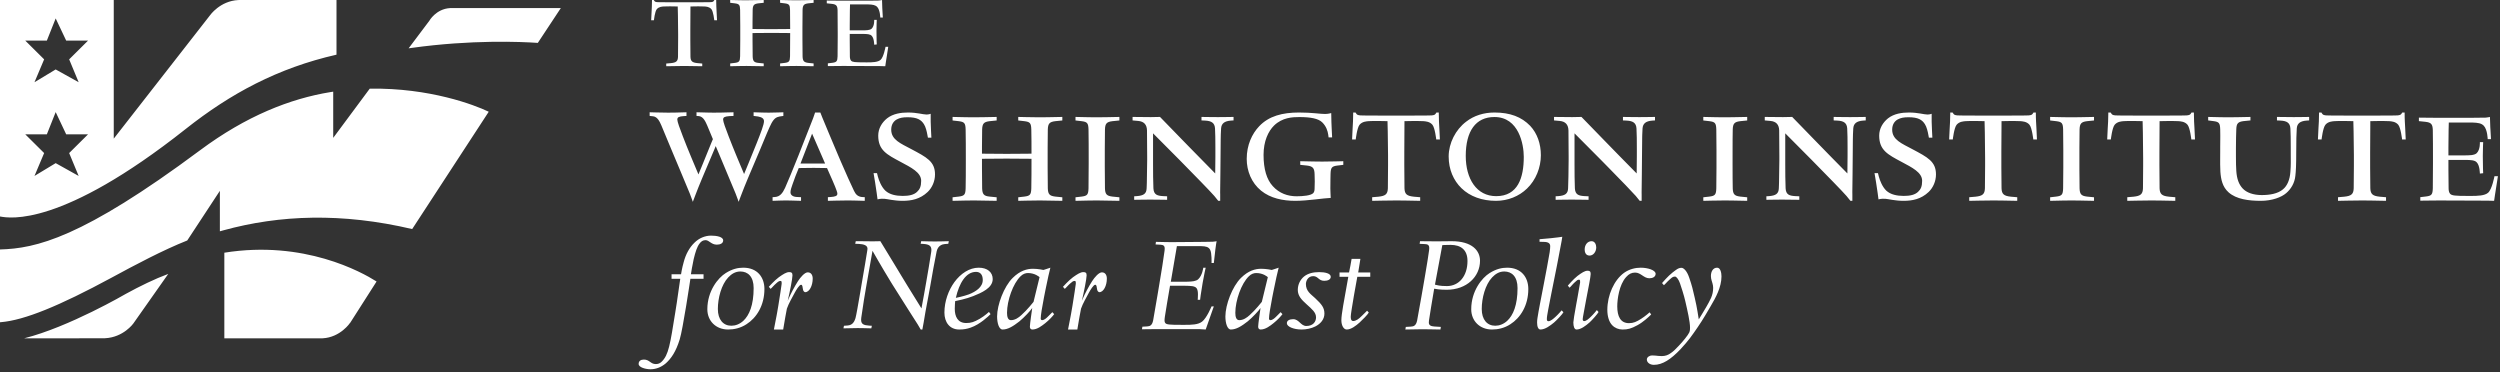 <?xml version="1.0" encoding="UTF-8"?>
<svg width="443px" height="66px" viewBox="0 0 443 66" version="1.1" xmlns="http://www.w3.org/2000/svg" xmlns:xlink="http://www.w3.org/1999/xlink">
    <rect x="0" y="0" width="443" height="66" fill="#333333" stroke="none"/>
    <g id="Additional-Dev-Assets" stroke="none" stroke-width="1" fill="none" fill-rule="evenodd">
        <g id="Header-BG-Tiles" transform="translate(-185, -125)" fill="#FFFFFF">
            <path d="M310.999,166.753 C312.002,166.753 313.148,166.964 313.148,167.6 C313.148,168.118 312.633,168.352 312.026,168.352 C311.022,168.352 310.672,167.555 310.019,167.555 C309.576,167.555 309.249,167.767 308.971,168.144 C308.527,168.703 308.224,169.648 307.92,170.919 C307.688,171.934 307.454,173.413 307.429,173.603 L309.668,173.603 L309.668,174.402 L307.337,174.402 C307.266,174.922 306.006,183.326 305.447,185.135 C304.77,187.326 303.952,188.501 302.996,189.37 C302.087,190.151 301.106,190.433 300.268,190.433 C299.474,190.433 298.166,190.127 298.166,189.489 C298.166,188.972 298.541,188.714 299.099,188.714 C300.104,188.714 300.268,189.513 301.201,189.513 C301.597,189.513 301.947,189.396 302.227,189.112 C303.487,187.913 303.744,186.03 304.654,180.384 C305.05,178.004 305.307,175.885 305.541,174.402 L303.999,174.402 L303.999,173.603 L305.681,173.603 C305.702,173.461 305.843,172.542 306.148,171.46 C306.52,170.025 307.174,168.87 308.037,168.024 C308.853,167.201 309.927,166.753 310.999,166.753 Z M489.273,172.435 C489.883,172.435 490.046,173.374 490.046,173.984 C490.046,175.886 489.015,177.767 488.149,179.22 C487.682,180.021 486.791,181.592 485.833,182.98 C484.733,184.576 484.286,185.257 482.768,186.901 C481.058,188.685 479.607,189.65 478.063,189.65 C477.38,189.65 476.821,189.25 476.821,188.708 C476.821,188.263 477.336,187.982 477.734,187.982 C477.96,187.982 478.152,187.994 478.333,188.012 L478.865,188.068 C479.046,188.085 479.239,188.098 479.466,188.098 C480.146,188.098 480.635,187.888 481.082,187.559 C481.549,187.251 481.995,186.783 482.462,186.292 C483.187,185.54 484.123,184.39 484.335,183.92 C484.474,183.591 484.474,183.33 484.474,183.071 C484.474,181.995 484.03,180.09 483.631,178.353 C483.422,177.391 482.838,175.606 482.696,175.209 C482.462,174.549 482.087,174.007 481.807,174.007 C481.407,174.007 481.22,174.218 480.847,174.549 C480.427,174.903 480.027,175.416 479.842,175.536 L479.513,175.157 C479.513,175.157 480.59,173.893 481.385,173.281 C482.017,172.808 482.369,172.458 482.975,172.458 C483.279,172.458 483.889,172.884 484.335,174.218 C484.827,175.653 484.99,176.356 485.318,177.811 C485.74,179.573 485.95,181.219 486.022,181.592 C486.182,181.312 486.909,180.186 487.33,179.431 C488.01,178.211 488.572,177.368 488.572,176.006 C488.572,175.707 488.516,175.447 488.446,175.198 L488.299,174.707 C488.229,174.46 488.173,174.205 488.173,173.914 C488.173,173.048 488.595,172.435 489.273,172.435 Z M214.814,173.536 L208.623,182.33 C208.623,182.33 206.88,184.766 203.639,184.934 L203.331,184.943 L189.259,184.956 C197.252,182.947 207.307,177.067 207.307,177.067 C209.815,175.693 212.428,174.421 214.814,173.536 Z M251.641,174.829 L251.727,174.884 L247.053,182.204 L247.037,182.204 C247.037,182.204 245.325,184.792 242.15,184.949 L241.848,184.956 L224.752,184.956 L224.752,169.779 C238.88,167.506 249.148,173.249 251.641,174.829 Z M316.707,172.435 C319.23,172.435 320.455,174.158 320.455,176.214 C320.455,179.156 319.041,181.334 317.273,182.455 C316.214,183.149 315.056,183.39 314.02,183.39 C311.851,183.39 310.341,181.86 310.341,179.801 C310.341,176.55 312.251,174.228 313.597,173.389 C314.773,172.651 315.762,172.435 316.707,172.435 Z M466.306,172.974 C466.674,172.974 466.87,173.065 466.87,173.55 C466.87,174.03 466.413,176.278 466.084,178 C465.738,179.947 465.454,181.278 465.454,181.557 C465.454,181.738 465.521,181.899 465.715,181.899 C466.084,181.899 466.565,181.463 466.957,181.073 C467.352,180.708 467.963,179.947 467.963,179.947 L468.264,180.292 C468.112,180.616 467.109,181.738 466.674,182.13 C466.021,182.703 465.15,183.39 464.364,183.39 C463.994,183.39 463.798,182.888 463.798,182.13 C463.798,181.877 463.994,180.637 464.3,178.986 C464.357,178.678 464.418,178.342 464.481,178 L464.556,177.588 C464.782,176.353 464.997,175.159 464.997,175.06 C464.997,174.856 465.042,174.56 464.799,174.56 C464.538,174.56 464.409,174.693 464.06,175.016 C463.668,175.361 463.296,175.864 463.123,175.981 L462.818,175.611 C462.818,175.611 463.798,174.465 464.538,173.889 C465.279,173.34 465.825,172.974 466.306,172.974 Z M426.061,170.87 C425.951,171.474 425.888,172.077 425.672,173.279 L427.811,173.279 L427.811,174.044 L425.518,174.044 C425.476,174.249 425.433,174.484 425.39,174.737 C425.273,175.368 425.133,176.145 424.994,176.939 L424.901,177.469 C424.612,179.145 424.352,180.763 424.352,181.102 C424.352,181.447 424.396,181.864 424.765,181.886 C425.26,181.91 425.82,181.472 426.209,181.078 C426.287,181.003 426.375,180.918 426.467,180.829 L426.743,180.558 C426.863,180.439 426.976,180.327 427.064,180.24 L427.238,180.067 C427.243,180.061 427.246,180.058 427.246,180.058 L427.55,180.382 C427.399,180.705 426.361,181.749 425.93,182.14 C425.28,182.722 424.418,183.39 423.64,183.39 C423.097,183.39 422.691,182.675 422.691,181.749 C422.691,180.639 423.207,178.094 423.703,175.269 C423.792,174.806 423.855,174.411 423.921,174.044 L422.365,174.044 L422.365,173.279 L424.05,173.279 C424.223,172.446 424.375,171.707 424.504,170.87 L426.061,170.87 Z M324.842,173.218 C325.223,173.218 325.427,173.31 325.427,173.784 C325.427,174.391 324.934,176.831 324.614,178.156 L324.57,178.335 L324.702,178.019 C325.128,177.029 325.808,175.745 326.397,174.825 C326.847,174.122 327.591,173.26 328.132,173.26 C328.74,173.26 329.012,173.763 329.012,174.372 C329.012,175.619 328.424,176.775 327.681,176.775 C327.591,176.775 327.343,176.638 327.298,176.344 C327.186,175.756 327.208,175.461 326.937,175.461 C326.643,175.461 326.058,176.435 325.855,176.818 C325.405,177.682 324.749,178.768 324.435,179.697 C324.358,180.073 324.267,180.568 324.177,181.072 L324.11,181.45 C323.934,182.455 323.78,183.39 323.78,183.39 L322.135,183.39 C322.135,183.39 322.374,182.212 322.612,180.923 L322.724,180.309 C322.797,179.899 322.867,179.495 322.925,179.131 C323.173,177.612 323.511,175.415 323.511,175.281 C323.511,175.075 323.556,174.782 323.309,174.782 C323.038,174.782 322.879,174.915 322.52,175.233 C322.113,175.573 321.73,176.072 321.55,176.185 L321.233,175.821 C321.233,175.821 322.247,174.687 323.015,174.122 C323.78,173.58 324.345,173.218 324.842,173.218 Z M411.58,172.435 C411.391,173.114 411.016,174.836 410.67,176.556 L410.556,177.127 C410.518,177.317 410.481,177.505 410.445,177.69 C410.097,179.51 409.867,180.832 409.867,181.474 C409.867,181.613 409.961,181.731 410.144,181.731 C410.424,181.731 410.817,181.423 411.002,181.236 C411.058,181.182 411.117,181.125 411.177,181.066 L411.357,180.888 L411.445,180.8 L411.445,180.8 L411.686,180.558 C411.758,180.486 411.818,180.425 411.86,180.382 L411.926,180.314 L411.926,180.314 L412.252,180.67 C411.95,181.07 411.395,181.686 410.654,182.277 C410.054,182.751 409.243,183.39 408.386,183.39 C408.295,183.39 407.947,183.364 407.947,182.868 C407.947,182.418 408.295,180.102 408.364,179.58 C408.062,180.053 406.953,181.236 406.096,181.945 C405.008,182.798 404.06,183.39 403.112,183.39 C402.465,183.39 402.139,182.23 402.139,181.07 C402.139,179.036 403.345,175.771 404.914,174.234 C406.213,172.959 407.413,172.626 408.503,172.626 C409.404,172.626 410.353,172.838 410.353,172.838 C410.353,172.838 410.701,172.721 410.932,172.65 C411.163,172.577 411.58,172.435 411.58,172.435 Z M418.754,173.218 C419.783,173.218 420.809,173.44 420.809,174.045 C420.809,174.536 420.287,174.761 419.662,174.761 C418.635,174.761 418.587,173.933 417.698,173.933 C416.717,173.933 416.405,174.873 416.405,175.32 C416.405,176.617 417.292,177.128 418.034,177.824 C419.231,178.941 419.687,179.544 419.687,180.574 C419.687,181.58 419.018,182.36 418.105,182.832 C417.364,183.21 416.454,183.39 415.663,183.39 C414.203,183.39 413.03,182.877 413.03,182.273 C413.03,181.781 413.532,181.557 414.155,181.557 C415.186,181.557 415.498,182.763 416.478,182.763 C417.723,182.763 418.202,181.96 418.202,181.243 C418.202,180.349 417.481,179.791 416.502,178.896 C415.663,178.136 414.969,177.445 414.969,176.37 C414.969,175.386 415.425,174.536 416.071,174 C416.79,173.42 417.748,173.218 418.754,173.218 Z M337.31,167.74 C337.984,167.74 339.12,167.765 339.677,167.765 C339.978,167.765 340.998,167.74 340.998,167.74 C340.998,167.74 342.063,169.48 343.195,171.345 L343.719,172.208 C344.067,172.781 344.406,173.343 344.709,173.846 C344.968,174.275 345.257,174.75 345.555,175.237 L345.812,175.658 C347.019,177.625 348.282,179.648 348.282,179.648 C348.77,177.079 348.699,177.378 349.141,174.899 C349.488,172.88 349.72,171.595 350.019,169.599 C350.019,169.531 350.043,169.392 350.043,169.3 C350.043,168.519 349.579,168.289 348.608,168.222 C348.608,168.222 348.526,168.216 348.427,168.211 L348.274,168.203 C348.224,168.201 348.177,168.199 348.142,168.199 L348.235,167.74 C348.235,167.74 348.816,167.757 349.462,167.77 L349.787,167.776 C350.059,167.781 350.328,167.785 350.555,167.786 L350.693,167.786 C350.919,167.786 351.194,167.783 351.478,167.778 L351.819,167.772 C352.499,167.759 353.128,167.74 353.128,167.74 L353.037,168.199 L352.41,168.245 C351.968,168.289 351.203,168.499 350.973,169.553 C350.485,171.916 350.275,173.223 349.858,175.588 C349.781,176.015 349.701,176.455 349.618,176.897 L349.495,177.56 C349.144,179.435 348.796,181.245 348.675,182.127 C348.514,182.952 348.56,182.727 348.442,183.39 L348.142,183.39 C348.142,183.39 348.141,183.384 348.131,183.363 L348.108,183.318 C348.057,183.218 347.929,182.988 347.61,182.472 C347.051,181.578 345.058,178.502 343.157,175.451 L342.868,174.983 C341.147,172.177 339.606,169.439 339.606,169.439 C339.606,169.439 338.633,174.899 338.448,176.024 C338.285,176.919 337.937,179.029 337.613,181.326 C337.613,181.347 337.59,181.6 337.59,181.668 C337.59,182.447 338.054,182.632 339.027,182.7 C339.027,182.7 339.353,182.727 339.49,182.727 L339.4,183.183 C339.4,183.183 338.806,183.166 338.151,183.153 L337.82,183.147 C337.545,183.142 337.274,183.138 337.046,183.137 L336.915,183.137 C336.059,183.137 334.458,183.183 334.458,183.183 L334.55,182.727 L335.179,182.678 C335.781,182.632 336.291,182.379 336.593,181.372 C336.722,180.931 337.083,178.879 337.425,176.869 L337.513,176.347 C337.571,176.001 337.629,175.66 337.683,175.334 C338.099,172.88 338.539,170.425 338.704,169.254 C338.865,168.428 337.96,168.268 337.218,168.222 L336.546,168.199 L336.64,167.74 L337.31,167.74 Z M461.837,166.958 C461.837,166.958 461.746,167.499 461.723,167.684 C461.64,168.144 461.328,169.796 460.989,171.542 L460.818,172.417 C460.646,173.291 460.477,174.143 460.334,174.835 C460.214,175.425 460.061,176.187 459.905,176.974 L459.749,177.764 C459.456,179.251 459.189,180.65 459.149,180.968 C459.104,181.262 459.104,181.424 459.104,181.581 C459.104,181.761 459.171,181.919 459.376,181.919 C459.762,181.919 460.266,181.489 460.675,181.104 C461.086,180.746 461.723,179.995 461.723,179.995 L462.04,180.335 C461.884,180.654 460.835,181.761 460.378,182.147 C459.697,182.712 458.786,183.39 457.966,183.39 C457.577,183.39 457.373,182.895 457.373,182.147 C457.373,181.897 457.395,181.624 457.44,181.354 C457.647,179.973 458.079,177.869 458.557,175.355 C458.92,173.409 459.401,171.01 459.605,169.675 C459.673,169.22 459.697,168.789 459.697,168.632 C459.697,168.204 459.468,167.864 458.557,167.864 L457.807,167.842 L457.807,167.389 C457.807,167.389 458.915,167.289 459.691,167.219 L459.833,167.206 C460.609,167.139 461.837,166.958 461.837,166.958 Z M358.429,172.435 C359.978,172.435 360.908,173.251 360.908,174.451 C360.908,176.054 358.882,176.896 357.451,177.469 C356.211,177.975 354.472,178.309 354.255,178.357 C354.234,178.645 354.186,179.195 354.186,179.726 C354.186,181.088 354.709,182.24 356.211,182.24 C357.071,182.24 357.595,182.07 358.596,181.498 C359.503,180.972 360.24,180.274 360.24,180.274 L360.527,180.659 L360.472,180.716 C360.168,181.022 358.66,182.481 356.998,183.056 C356.379,183.271 355.808,183.39 354.972,183.39 C353.255,183.39 352.35,182.07 352.35,180.396 C352.35,178.357 353.089,176.416 354.114,174.999 C355.233,173.466 356.782,172.435 358.429,172.435 Z M452.069,172.435 C454.593,172.435 455.817,174.158 455.817,176.214 C455.817,179.156 454.403,181.334 452.636,182.455 C451.574,183.149 450.419,183.39 449.38,183.39 C447.211,183.39 445.703,181.86 445.703,179.801 C445.703,176.55 447.613,174.228 448.957,173.389 C450.135,172.651 451.124,172.435 452.069,172.435 Z M376.961,173.218 C377.348,173.218 377.55,173.31 377.55,173.784 C377.55,174.391 377.055,176.831 376.737,178.156 L376.692,178.335 L376.825,178.019 C377.25,177.029 377.93,175.745 378.521,174.825 C378.972,174.122 379.715,173.26 380.255,173.26 C380.863,173.26 381.134,173.763 381.134,174.372 C381.134,175.619 380.548,176.775 379.805,176.775 C379.715,176.775 379.465,176.638 379.421,176.344 C379.311,175.756 379.331,175.461 379.062,175.461 C378.768,175.461 378.183,176.435 377.979,176.818 C377.527,177.682 376.872,178.768 376.558,179.697 C376.481,180.073 376.39,180.568 376.3,181.072 L376.233,181.45 C376.057,182.455 375.904,183.39 375.904,183.39 L374.256,183.39 C374.256,183.39 374.495,182.212 374.734,180.923 L374.809,180.514 C374.896,180.035 374.98,179.556 375.048,179.131 C375.294,177.612 375.633,175.415 375.633,175.281 C375.633,175.075 375.679,174.782 375.43,174.782 C375.159,174.782 375.002,174.915 374.641,175.233 C374.235,175.573 373.851,176.072 373.672,176.185 L373.355,175.821 C373.355,175.821 374.37,174.687 375.137,174.122 C375.904,173.58 376.469,173.218 376.961,173.218 Z M371.127,172.435 C370.959,173.038 370.646,174.466 370.335,175.984 L370.219,176.556 C370.142,176.938 370.066,177.319 369.995,177.69 C369.647,179.51 369.415,180.832 369.415,181.474 C369.415,181.613 369.508,181.731 369.693,181.731 C369.971,181.731 370.368,181.423 370.552,181.236 C370.635,181.155 370.726,181.066 370.816,180.977 L371.16,180.633 C371.342,180.45 371.475,180.314 371.475,180.314 L371.799,180.67 C371.499,181.07 370.943,181.686 370.204,182.277 C369.6,182.751 368.792,183.39 367.935,183.39 C367.841,183.39 367.496,183.364 367.496,182.868 C367.496,182.418 367.841,180.102 367.91,179.58 C367.611,180.053 366.498,181.236 365.644,181.945 C364.558,182.798 363.605,183.39 362.658,183.39 C362.011,183.39 361.686,182.23 361.686,181.07 C361.686,179.036 362.891,175.771 364.462,174.234 C365.761,172.959 366.964,172.626 368.053,172.626 C368.953,172.626 369.902,172.838 369.902,172.838 C369.902,172.838 370.247,172.721 370.48,172.65 C370.713,172.577 371.127,172.435 371.127,172.435 Z M475.74,172.435 C476.988,172.435 478.377,172.868 478.377,173.516 C478.377,174.048 477.867,174.31 477.267,174.31 C476.273,174.31 475.764,173.301 474.746,173.301 C474.121,173.301 473.636,173.542 473.151,174.094 C471.903,175.462 471.578,178.056 471.578,179.283 C471.578,181.035 472.133,182.264 473.658,182.264 C474.445,182.264 474.975,182.022 475.81,181.494 C476.549,181.035 477.313,180.342 477.313,180.342 L477.589,180.722 L477.577,180.734 C477.574,180.738 477.569,180.743 477.563,180.748 L477.488,180.824 C477.177,181.132 476.193,182.065 475.161,182.623 C474.027,183.246 473.428,183.39 472.524,183.39 C471.806,183.39 471.161,183.127 470.676,182.623 C470.12,182.046 469.82,181.061 469.82,179.909 C469.82,177.289 471.023,174.623 472.782,173.346 C473.728,172.674 474.816,172.435 475.74,172.435 Z M439.405,167.765 L439.655,167.766 C440.034,167.766 441.424,167.74 442.229,167.74 C445.865,167.74 447.259,169.415 447.259,171.204 C447.259,174.018 444.896,176.345 441.355,176.345 C440.007,176.345 439.441,176.204 439.136,176.157 C438.733,178.506 438.378,180.67 438.213,181.807 C438.19,181.947 438.19,182.016 438.19,182.157 C438.19,182.668 438.591,182.809 439.136,182.853 L440.316,182.928 L440.245,183.39 C440.245,183.39 439.416,183.374 438.553,183.36 L438.183,183.355 C437.755,183.348 437.346,183.344 437.056,183.342 L436.939,183.342 C436.09,183.342 434.034,183.39 434.034,183.39 L434.106,182.928 L435.003,182.877 C435.522,182.853 435.924,182.691 436.112,181.807 C436.268,180.98 436.572,179.278 436.882,177.517 L436.997,176.855 C437.075,176.415 437.151,175.977 437.224,175.554 C437.297,175.135 437.372,174.7 437.447,174.262 L437.559,173.604 C437.857,171.851 438.135,170.15 438.239,169.321 C438.239,169.159 438.263,169.065 438.263,168.95 C438.263,168.368 437.93,168.275 437.506,168.252 L436.561,168.206 L436.631,167.74 L436.678,167.741 C436.969,167.744 438.534,167.762 439.405,167.765 Z M400.583,167.74 C400.583,167.74 400.425,168.591 400.36,169.215 L400.335,169.457 L400.335,169.457 L400.28,169.949 C400.217,170.521 400.154,171.063 400.118,171.363 L400.1,171.516 C400.093,171.575 400.089,171.608 400.089,171.608 L399.684,171.608 C399.684,171.608 399.752,169.836 399.436,169.261 C399.166,168.755 398.696,168.64 397.862,168.618 L393.544,168.618 C393.544,168.618 392.89,172.414 392.467,174.924 L395.116,174.924 L395.513,174.913 C396.238,174.889 396.941,174.835 397.322,174.485 C398.066,173.795 398.222,172.437 398.222,172.437 L398.649,172.437 C398.649,172.437 398.356,173.66 398.111,175.11 C397.774,177.017 397.658,178.123 397.658,178.123 L397.232,178.123 C397.232,178.123 397.276,177.684 397.276,177.18 C397.276,176.788 397.232,176.349 397.053,176.096 C396.759,175.657 395.973,175.657 394.984,175.636 L392.328,175.636 C391.947,177.801 391.611,179.873 391.409,181.162 C391.341,181.689 391.317,182.035 391.473,182.218 C391.676,182.526 392.257,182.558 394.272,182.561 L395.029,182.561 C396.153,182.561 397.322,182.54 398.017,181.987 C398.829,181.366 399.684,179.295 399.684,179.295 L400.089,179.295 C400.089,179.295 399.527,180.908 399.166,181.918 C398.966,182.472 398.649,183.39 398.649,183.39 C398.604,183.39 397.526,183.322 397.526,183.322 L389.843,183.322 C389.618,183.323 389.35,183.325 389.074,183.328 L388.743,183.331 C388.137,183.337 387.565,183.344 387.403,183.346 L387.358,183.347 L387.358,183.347 L387.429,182.889 L388.281,182.84 C388.777,182.815 389.159,182.655 389.336,181.78 C389.484,180.961 389.774,179.277 390.068,177.534 L390.234,176.553 C390.288,176.227 390.342,175.905 390.394,175.591 C390.779,173.311 391.226,170.55 391.361,169.422 C391.386,169.307 391.386,169.169 391.386,169.055 C391.386,168.48 391.072,168.409 390.664,168.365 L389.766,168.318 L389.833,167.858 C389.833,167.858 390.508,167.874 391.232,167.888 L391.567,167.894 C391.902,167.899 392.226,167.904 392.479,167.905 L392.599,167.905 L392.705,167.905 L392.705,167.905 L392.969,167.904 C393.81,167.901 395.408,167.888 397.05,167.872 L397.92,167.864 C398.112,167.862 398.303,167.86 398.492,167.858 C399.032,167.858 399.752,167.834 399.886,167.834 C400.112,167.834 400.583,167.74 400.583,167.74 Z M316.187,173.107 C315.292,173.107 314.609,173.559 314.043,174.158 C312.818,175.448 312.205,177.84 312.205,179.754 C312.205,181.646 313.171,182.719 314.586,182.719 C315.317,182.719 316.047,182.455 316.707,181.86 C317.769,180.877 318.545,179.059 318.545,176.046 C318.545,174.013 317.53,173.107 316.187,173.107 Z M451.55,173.107 C450.654,173.107 449.97,173.559 449.403,174.158 C448.179,175.448 447.565,177.84 447.565,179.754 C447.565,181.646 448.532,182.719 449.947,182.719 C450.679,182.719 451.408,182.455 452.069,181.86 C453.131,180.877 453.908,179.059 453.908,176.046 C453.908,174.013 452.893,173.107 451.55,173.107 Z M271.49,144.749 L271.603,144.803 L258.039,165.589 C245.576,162.662 234.572,163.071 224.584,165.814 L223.961,165.988 L223.961,158.814 L218.179,167.613 C213.839,169.334 208.925,171.954 204.782,174.197 C195.423,179.262 189.32,181.723 185.229,182.083 L185,182.101 L185,169.206 C191.341,169.029 199.481,167.237 220.465,151.617 C228.632,145.542 236.412,142.484 243.549,141.32 L244.046,141.242 L244.046,149.432 L250.518,140.709 C261.152,140.545 269.111,143.609 271.49,144.749 Z M407.601,173.382 C407.208,173.382 406.721,173.525 406.305,173.95 C404.962,175.227 403.9,178.258 403.9,180.432 C403.9,181.14 404.06,181.731 404.593,181.731 C405.31,181.731 405.934,181.308 406.445,180.832 C407.462,179.935 408.595,178.491 408.595,178.491 C408.595,178.491 408.601,178.469 408.611,178.427 L408.638,178.318 L408.638,178.318 L408.687,178.118 C408.906,177.225 409.457,174.979 409.66,174.116 C409.591,174.043 408.827,173.382 407.601,173.382 Z M367.149,173.382 C366.753,173.382 366.269,173.525 365.851,173.95 C364.51,175.227 363.444,178.258 363.444,180.432 C363.444,181.14 363.605,181.731 364.138,181.731 C364.856,181.731 365.482,181.308 365.99,180.832 C367.007,179.935 368.144,178.491 368.144,178.491 C368.144,178.491 368.953,175.205 369.209,174.116 C369.137,174.043 368.375,173.382 367.149,173.382 Z M357.953,173.177 C356.165,173.177 354.972,175.166 354.375,177.781 C354.591,177.733 355.711,177.517 356.69,177.159 C357.905,176.677 359.146,175.887 359.146,174.618 C359.146,173.611 358.644,173.177 357.953,173.177 Z M442.041,168.393 C441.046,168.393 440.577,168.437 440.577,168.437 C440.363,169.577 439.701,173.113 439.275,175.436 C439.679,175.529 440.056,175.692 441.403,175.692 C443.503,175.692 445.039,173.948 445.039,171.25 C445.039,169.252 443.856,168.393 442.041,168.393 Z M467.023,167.74 C467.634,167.74 467.852,168.362 467.852,168.844 C467.852,169.623 467.328,170.289 466.674,170.289 C465.911,170.289 465.803,169.556 465.803,169.211 C465.803,168.362 466.326,167.74 467.023,167.74 Z M205.158,125 L205.158,149.566 L222.191,127.74 C222.191,127.74 223.969,125.159 227.243,125.007 L227.545,125 L244.628,125 L244.628,134.688 C234.205,137.061 225.836,141.579 217.885,147.872 C195.879,165.285 186.692,163.669 185.048,163.367 L185,163.358 L185,125 L205.158,125 Z M303.306,144.961 L303.459,144.961 C303.732,144.961 304.03,144.958 304.33,144.954 L304.69,144.948 C305.704,144.928 306.644,144.895 306.644,144.895 L306.644,145.544 L306.143,145.575 C305.363,145.64 305.019,145.736 305.019,146.191 C305.019,146.565 305.481,147.823 305.992,149.14 L306.174,149.606 C306.357,150.071 306.539,150.532 306.703,150.952 C306.897,151.434 307.145,152.037 307.401,152.654 L307.659,153.273 C308.203,154.578 308.717,155.79 308.762,155.898 L308.765,155.904 L308.777,155.877 C308.898,155.586 309.929,153.107 311.013,150.401 C311.107,150.141 311.231,149.883 311.325,149.655 C311.013,148.909 310.732,148.199 310.327,147.258 C310.046,146.644 309.671,145.673 308.86,145.575 L308.421,145.544 L308.421,144.895 C308.421,144.895 309.405,144.928 310.4,144.947 L310.75,144.954 C310.924,144.956 311.095,144.959 311.257,144.96 L311.574,144.961 C311.837,144.961 312.13,144.959 312.432,144.954 L312.797,144.949 C313.894,144.929 314.978,144.895 314.978,144.895 L314.978,145.544 L314.26,145.575 C313.48,145.64 313.134,145.736 313.134,146.191 C313.134,146.565 313.597,147.823 314.109,149.14 L314.291,149.606 C314.474,150.071 314.657,150.532 314.822,150.952 C314.999,151.394 315.22,151.934 315.45,152.491 L315.711,153.121 C316.292,154.519 316.851,155.839 316.851,155.839 L316.862,155.811 C316.983,155.521 318.013,153.042 319.099,150.335 C319.817,148.522 320.379,147.064 320.379,146.483 C320.379,146.028 320.037,145.769 319.318,145.64 L318.538,145.544 L318.538,144.895 C318.538,144.895 319.232,144.92 319.982,144.94 L320.33,144.948 C320.619,144.954 320.903,144.959 321.144,144.961 L321.283,144.961 C322.19,144.961 323.813,144.895 323.813,144.895 L323.813,145.544 L323.156,145.64 C322.626,145.769 322.251,145.866 321.722,146.806 C321.379,147.421 320.567,149.364 319.693,151.5 C319.292,152.483 318.54,154.204 317.798,155.962 L317.481,156.715 C317.063,157.718 316.664,158.7 316.353,159.532 C316.192,159.956 316.079,160.252 316.005,160.448 L315.95,160.591 C315.904,160.711 315.884,160.763 315.884,160.763 C315.884,160.763 315.696,160.179 315.353,159.305 C315.04,158.526 313.134,153.995 312.388,152.214 C312.169,151.728 311.981,151.273 311.825,150.886 C311.731,151.08 311.67,151.308 311.574,151.5 C311.174,152.483 310.423,154.204 309.681,155.962 L309.365,156.715 C308.947,157.718 308.548,158.7 308.236,159.532 C308.076,159.956 307.963,160.252 307.889,160.448 L307.834,160.591 C307.788,160.711 307.768,160.763 307.768,160.763 C307.768,160.763 307.579,160.179 307.236,159.305 C307.056,158.853 306.338,157.135 305.62,155.426 L305.382,154.858 C304.948,153.824 304.536,152.846 304.271,152.214 C303.397,150.173 303.022,149.17 302.209,147.258 C301.928,146.644 301.554,145.706 300.743,145.608 L300.118,145.544 L300.118,144.895 C300.118,144.895 302.096,144.956 303.306,144.961 Z M488.967,145.766 L489.35,145.772 C489.732,145.778 490.103,145.782 490.418,145.784 L490.57,145.784 C490.936,145.784 491.422,145.779 491.929,145.771 L492.313,145.765 C493.338,145.749 494.351,145.726 494.563,145.721 L494.604,145.72 L494.604,145.72 L494.604,146.347 L493.357,146.473 C492.332,146.598 492.074,146.911 492.042,147.943 C492.018,148.784 492.013,150.291 492.012,151.797 L492.011,154.159 C492.012,155.775 492.017,157.462 492.042,158.365 C492.074,159.398 492.332,159.71 493.357,159.834 L494.604,159.959 L494.604,160.587 C494.604,160.587 493.466,160.56 492.313,160.541 L491.929,160.535 C491.523,160.529 491.131,160.524 490.803,160.523 L490.57,160.522 C489.291,160.522 486.825,160.587 486.825,160.587 L486.825,159.959 L487.912,159.834 C488.907,159.71 489.097,159.491 489.129,158.365 C489.152,157.224 489.158,156.004 489.16,154.716 L489.16,151.565 C489.158,150.286 489.152,149.082 489.129,147.943 C489.097,146.815 488.907,146.598 487.912,146.473 L486.825,146.347 L486.825,145.72 C486.825,145.72 487.879,145.747 488.967,145.766 Z M559.01,144.938 C559.268,145.418 559.43,145.385 559.85,145.449 C559.948,145.468 561.437,145.476 563.098,145.479 L563.601,145.48 L563.727,145.48 L563.727,145.48 L568.572,145.48 C568.655,145.48 568.738,145.48 568.821,145.48 L569.315,145.479 C570.948,145.476 572.401,145.468 572.5,145.449 C572.918,145.385 573.081,145.418 573.339,144.938 L573.761,144.938 L573.761,145.152 C573.763,145.513 573.769,146.228 573.792,146.532 C573.811,146.838 573.833,147.237 573.854,147.649 L573.872,148.002 C573.916,148.884 573.954,149.718 573.954,149.718 L573.306,149.718 C573.306,149.718 573.081,147.647 572.627,147.105 C572.143,146.532 571.398,146.501 571.009,146.468 C570.647,146.443 570.221,146.438 569.803,146.437 L569.492,146.437 C568.553,146.437 567.677,146.468 567.677,146.468 L567.677,146.525 C567.673,146.903 567.652,149.112 567.648,152.07 L567.647,154.248 C567.649,155.781 567.654,157.304 567.677,158.355 C567.712,159.407 568.099,159.725 569.361,159.855 L570.462,159.948 L570.462,160.587 C570.462,160.587 569.376,160.563 568.234,160.544 L567.83,160.537 C567.225,160.528 566.639,160.521 566.223,160.521 C564.927,160.521 561.952,160.587 561.952,160.587 L561.952,159.948 L563.053,159.855 C564.315,159.725 564.702,159.407 564.734,158.355 C564.757,157.16 564.763,155.822 564.765,154.421 L564.765,153.002 C564.765,149.751 564.671,146.468 564.671,146.468 C564.671,146.468 563.904,146.441 563.034,146.437 L562.859,146.437 C562.343,146.437 561.793,146.437 561.336,146.468 C560.95,146.501 560.205,146.532 559.722,147.105 C559.268,147.647 559.042,149.718 559.042,149.718 L558.395,149.718 C558.395,149.718 558.433,148.884 558.477,148.002 L558.495,147.649 C558.516,147.237 558.538,146.838 558.557,146.532 C558.581,146.228 558.588,145.513 558.59,145.152 L558.59,144.938 L559.01,144.938 Z M500.849,145.751 L500.967,145.752 C501.722,145.752 502.575,145.72 502.575,145.72 L502.621,145.768 C502.885,146.04 504.236,147.43 505.663,148.896 L506.017,149.261 C506.609,149.869 507.2,150.475 507.717,151.006 C508.159,151.462 508.67,151.985 509.188,152.514 L509.533,152.867 C510.799,154.158 512.024,155.397 512.299,155.676 L512.35,155.728 C512.355,155.732 512.357,155.734 512.357,155.734 C512.357,155.734 512.384,154.375 512.389,152.665 L512.389,151.156 C512.387,149.779 512.377,148.551 512.326,147.76 C512.262,146.77 511.694,146.431 510.59,146.369 L509.926,146.339 L509.926,145.72 L509.964,145.721 C510.126,145.723 510.78,145.733 511.466,145.741 L511.806,145.745 C512.145,145.748 512.473,145.751 512.736,145.751 L512.862,145.752 C513.114,145.752 513.446,145.749 513.793,145.745 L514.141,145.741 C514.778,145.734 515.388,145.724 515.56,145.721 L515.608,145.72 L515.608,145.72 L515.608,146.339 L515.133,146.369 C513.965,146.462 513.461,146.896 513.398,147.76 C513.303,149.306 513.334,149.986 513.303,152.552 C513.303,154.639 513.239,157.796 513.234,158.965 L513.234,159.185 C513.235,159.309 513.237,159.388 513.24,159.414 L513.24,160.587 L512.894,160.587 L512.893,160.587 L512.881,160.568 C512.844,160.517 512.705,160.337 512.198,159.723 C511.475,158.889 508.633,155.983 506.044,153.354 C504.132,151.431 502.352,149.639 501.656,148.938 L501.523,148.804 C501.504,148.785 501.486,148.767 501.47,148.751 L501.346,148.626 L501.346,148.626 L501.346,154.099 C501.348,155.483 501.356,157.255 501.409,158.362 C501.47,159.504 502.069,159.692 503.144,159.753 L503.836,159.782 L503.836,160.404 L503.793,160.403 C503.502,160.399 501.789,160.374 500.903,160.371 L500.777,160.371 C500.496,160.371 500.113,160.374 499.721,160.379 L499.385,160.383 C498.773,160.391 498.206,160.4 498.046,160.403 L498.001,160.404 L498.001,160.404 L498.001,159.782 L498.475,159.753 C499.639,159.66 500.177,159.352 500.21,158.362 C500.218,158.15 500.226,157.948 500.232,157.749 L500.244,157.354 C500.273,156.306 500.279,155.248 500.303,153.293 L500.303,152.753 C500.299,150.607 500.275,148.678 500.271,148.191 L500.271,148.1 C500.24,147.08 499.734,146.523 498.726,146.431 L497.716,146.339 L497.716,145.72 L497.763,145.721 C498.085,145.725 499.973,145.749 500.849,145.751 Z M388.826,145.751 L388.944,145.752 C389.699,145.752 390.553,145.72 390.553,145.72 L390.559,145.726 L390.607,145.775 C390.887,146.064 392.226,147.443 393.641,148.896 L394.349,149.625 C394.82,150.108 395.281,150.581 395.695,151.006 C397.316,152.678 399.865,155.258 400.278,155.676 L400.335,155.734 L400.335,155.734 C400.335,155.734 400.359,154.49 400.365,152.886 L400.366,151.156 C400.364,149.779 400.353,148.551 400.302,147.76 C400.239,146.77 399.673,146.431 398.567,146.369 L397.904,146.339 L397.904,145.72 L397.942,145.721 C398.105,145.723 398.758,145.733 399.445,145.741 L399.785,145.745 C400.124,145.748 400.452,145.751 400.715,145.751 L400.84,145.752 C401.093,145.752 401.425,145.749 401.771,145.745 L402.119,145.741 C402.756,145.734 403.364,145.724 403.536,145.721 L403.585,145.72 L403.585,145.72 L403.585,146.339 L403.112,146.369 C401.945,146.462 401.44,146.896 401.377,147.76 C401.282,149.306 401.314,149.986 401.282,152.552 C401.282,154.639 401.217,157.796 401.212,158.965 L401.212,159.185 C401.213,159.309 401.215,159.388 401.219,159.414 L401.219,160.587 L400.871,160.587 L400.87,160.587 L400.865,160.578 C400.84,160.542 400.723,160.384 400.176,159.723 C399.45,158.889 396.612,155.983 394.023,153.354 C392.177,151.499 390.454,149.767 389.709,149.017 L389.497,148.804 C389.478,148.785 389.46,148.767 389.444,148.751 L389.32,148.626 L389.32,148.626 L389.32,154.099 C389.322,155.483 389.331,157.255 389.384,158.362 C389.447,159.504 390.047,159.692 391.119,159.753 L391.814,159.782 L391.814,160.404 L391.772,160.403 C391.605,160.401 390.974,160.391 390.298,160.383 L389.958,160.38 C389.562,160.375 389.174,160.372 388.878,160.371 L388.752,160.371 C388.471,160.371 388.088,160.374 387.696,160.379 L387.36,160.383 C386.74,160.391 386.166,160.401 386.014,160.403 L385.976,160.404 L385.976,160.404 L385.976,159.782 L386.45,159.753 C387.617,159.66 388.153,159.352 388.183,158.362 C388.193,158.15 388.2,157.948 388.207,157.749 L388.22,157.354 C388.249,156.306 388.255,155.248 388.28,153.293 L388.279,152.731 C388.275,150.595 388.252,148.677 388.248,148.191 L388.248,148.1 C388.217,147.08 387.712,146.523 386.701,146.431 L385.692,146.339 L385.692,145.72 L385.739,145.721 C386.061,145.725 387.949,145.749 388.826,145.751 Z M377.721,145.766 L378.105,145.772 C378.486,145.778 378.857,145.782 379.172,145.784 L379.325,145.784 C379.736,145.784 380.3,145.777 380.875,145.768 L381.259,145.762 C382.216,145.746 383.118,145.726 383.317,145.721 L383.358,145.72 L383.358,145.72 L383.358,146.347 L382.11,146.473 C381.087,146.598 380.83,146.911 380.799,147.943 C380.777,148.72 380.77,150.066 380.769,151.453 L380.768,154.506 C380.77,156.012 380.775,157.526 380.799,158.365 C380.83,159.398 381.087,159.71 382.11,159.834 L383.358,159.959 L383.358,160.587 C383.358,160.587 380.798,160.527 379.468,160.522 L379.325,160.522 C378.981,160.522 378.55,160.527 378.105,160.534 L377.721,160.54 C376.633,160.559 375.579,160.587 375.579,160.587 L375.579,159.959 L376.667,159.834 C377.66,159.71 377.851,159.491 377.884,158.365 C377.911,156.996 377.914,155.514 377.915,153.935 L377.915,153.138 C377.915,151.259 377.915,149.538 377.884,147.943 C377.851,146.815 377.66,146.598 376.667,146.473 L375.579,146.347 L375.579,145.72 C375.579,145.72 376.633,145.747 377.721,145.766 Z M531.001,144.938 C531.262,145.418 531.423,145.385 531.844,145.449 C531.942,145.468 533.431,145.476 535.092,145.479 L535.595,145.48 L535.721,145.48 L535.721,145.48 L540.566,145.48 C540.649,145.48 540.732,145.48 540.815,145.48 L541.309,145.479 C542.943,145.476 544.395,145.468 544.493,145.449 C544.913,145.385 545.075,145.418 545.335,144.938 L545.752,144.938 L545.752,145.064 C545.753,145.379 545.759,146.201 545.788,146.532 C545.807,146.838 545.829,147.237 545.85,147.649 L545.867,148.002 C545.911,148.884 545.948,149.718 545.948,149.718 L545.302,149.718 C545.302,149.718 545.075,147.647 544.621,147.105 C544.138,146.532 543.391,146.501 543.004,146.468 C542.642,146.443 542.217,146.438 541.797,146.437 L541.484,146.437 C540.546,146.437 539.672,146.468 539.672,146.468 L539.672,146.525 C539.667,146.892 539.646,148.976 539.64,151.796 L539.64,152.39 L539.64,154.666 C539.642,156.054 539.649,157.4 539.672,158.355 C539.704,159.407 540.092,159.725 541.353,159.855 L542.455,159.948 L542.455,160.587 C542.455,160.587 541.37,160.563 540.227,160.544 L539.824,160.537 C539.219,160.528 538.633,160.521 538.217,160.521 C536.922,160.521 533.947,160.587 533.947,160.587 L533.947,159.948 L535.046,159.855 C536.31,159.725 536.697,159.407 536.728,158.355 C536.753,157.16 536.759,155.822 536.761,154.421 L536.761,153.002 C536.761,149.751 536.664,146.468 536.664,146.468 C536.664,146.468 535.895,146.441 535.026,146.437 L534.851,146.437 C534.335,146.437 533.785,146.437 533.332,146.468 C532.942,146.501 532.197,146.532 531.715,147.105 C531.262,147.647 531.034,149.718 531.034,149.718 L530.389,149.718 C530.389,149.718 530.427,148.884 530.471,148.002 L530.489,147.649 C530.51,147.237 530.531,146.838 530.55,146.532 C530.573,146.228 530.579,145.513 530.581,145.152 L530.581,144.938 L531.001,144.938 Z M425.202,144.938 C425.463,145.418 425.624,145.385 426.044,145.449 C426.144,145.468 427.631,145.476 429.293,145.479 L429.795,145.48 L429.921,145.48 L429.921,145.48 L434.765,145.48 C434.848,145.48 434.931,145.48 435.014,145.48 L435.508,145.479 C437.141,145.476 438.594,145.468 438.693,145.449 C439.113,145.385 439.277,145.418 439.533,144.938 L439.954,144.938 L439.955,144.996 L439.955,144.996 L439.955,145.152 C439.957,145.513 439.963,146.228 439.987,146.532 C440.006,146.838 440.027,147.237 440.048,147.649 L440.066,148.002 C440.11,148.884 440.148,149.718 440.148,149.718 L439.502,149.718 C439.502,149.718 439.277,147.647 438.821,147.105 C438.337,146.532 437.593,146.501 437.204,146.468 C436.842,146.443 436.418,146.438 435.998,146.437 L435.684,146.437 C434.747,146.437 433.873,146.468 433.873,146.468 L433.872,146.475 L433.872,146.525 C433.868,146.903 433.846,149.112 433.842,152.07 L433.841,154.248 C433.842,155.781 433.848,157.304 433.873,158.355 C433.905,159.407 434.294,159.725 435.555,159.855 L436.656,159.948 L436.656,160.587 C436.656,160.587 435.57,160.563 434.428,160.544 L434.025,160.537 C433.42,160.528 432.834,160.521 432.418,160.521 C431.124,160.521 428.147,160.587 428.147,160.587 L428.147,159.948 L429.247,159.855 C430.509,159.725 430.896,159.407 430.93,158.355 C430.955,157.135 430.96,155.766 430.962,154.334 L430.961,152.461 C430.951,149.396 430.864,146.468 430.864,146.468 C430.864,146.468 430.096,146.441 429.228,146.437 L429.053,146.437 C428.536,146.437 427.985,146.437 427.533,146.468 C427.146,146.501 426.4,146.532 425.916,147.105 C425.463,147.647 425.235,149.718 425.235,149.718 L424.589,149.718 C424.589,149.718 424.627,148.884 424.671,148.002 L424.689,147.649 C424.71,147.237 424.731,146.838 424.75,146.532 C424.774,146.228 424.78,145.513 424.782,145.152 L424.782,144.996 L424.783,144.938 L424.783,144.938 L425.202,144.938 Z M626.218,145.72 C626.218,145.72 626.25,147.146 626.28,147.548 L626.291,147.724 L626.313,148.078 C626.362,148.898 626.401,149.654 626.401,149.654 L625.819,149.654 C625.819,149.654 625.789,148.012 625.141,147.299 C624.71,146.836 624.095,146.742 623.078,146.712 L618.924,146.712 L618.923,146.75 L618.923,146.75 L618.923,146.822 C618.921,146.991 618.914,147.372 618.892,148.075 C618.868,148.779 618.862,149.932 618.86,151.169 L618.86,152.534 L621.632,152.534 C622.525,152.534 623.479,152.534 623.88,152.132 C624.526,151.482 624.432,150.181 624.432,150.181 L625.018,150.181 C625.018,150.181 624.962,151.243 624.956,152.545 L624.956,152.752 C624.956,154.548 625.018,155.694 625.018,155.694 L624.432,155.756 C624.432,155.756 624.432,154.33 623.88,153.773 C623.534,153.367 622.761,153.34 621.833,153.338 L618.86,153.338 L618.86,155.032 C618.863,156.291 618.87,157.488 618.892,158.388 C618.892,158.791 618.985,159.163 619.172,159.348 C619.487,159.665 620.014,159.713 622.296,159.718 L622.833,159.719 C624.033,159.719 625.265,159.689 625.881,159.163 C626.586,158.574 627.02,156.22 627.02,156.22 L627.632,156.22 L627.624,156.272 C627.568,156.645 627.225,158.91 627.111,159.533 C627.02,160.062 626.957,160.587 626.957,160.587 C626.926,160.587 625.789,160.557 625.789,160.557 L625.61,160.556 C625.092,160.554 623.518,160.548 621.887,160.541 L621.343,160.539 C620.074,160.534 618.839,160.53 618.106,160.527 L617.824,160.526 C617.783,160.526 617.744,160.526 617.709,160.526 L617.162,160.526 C616.94,160.527 616.695,160.528 616.443,160.53 L616.061,160.533 C615.1,160.541 614.134,160.554 613.92,160.557 L613.876,160.557 L613.876,159.936 L614.925,159.812 C615.876,159.689 616.062,159.472 616.093,158.359 C616.119,157.003 616.122,155.536 616.123,153.974 L616.123,153.186 C616.123,151.327 616.123,149.622 616.093,148.043 C616.062,147.022 615.815,146.712 614.83,146.589 L613.629,146.465 L613.629,145.844 L613.673,145.844 C613.864,145.846 614.642,145.856 615.494,145.863 L615.923,145.867 C616.354,145.871 616.782,145.873 617.142,145.875 L622.801,145.875 C623.388,145.875 625.355,145.844 625.481,145.844 C625.847,145.815 626.218,145.72 626.218,145.72 Z M596.351,144.938 C596.609,145.418 596.771,145.385 597.191,145.449 C597.29,145.468 598.779,145.476 600.44,145.479 L600.943,145.48 L601.069,145.48 L601.069,145.48 L605.913,145.48 C605.996,145.48 606.08,145.48 606.162,145.48 L606.657,145.479 C608.289,145.476 609.742,145.468 609.841,145.449 C610.262,145.385 610.423,145.418 610.682,144.938 L611.102,144.938 L611.102,145.064 C611.103,145.379 611.109,146.201 611.136,146.532 C611.155,146.838 611.176,147.237 611.197,147.649 L611.214,148.002 C611.258,148.884 611.295,149.718 611.295,149.718 L610.651,149.718 C610.651,149.718 610.423,147.647 609.968,147.105 C609.485,146.532 608.74,146.501 608.353,146.468 C607.991,146.443 607.566,146.438 607.145,146.437 L606.831,146.437 C605.893,146.437 605.02,146.468 605.02,146.468 L605.02,146.494 C605.017,146.757 604.993,149.023 604.989,152.091 L604.989,152.694 L604.989,153.831 L604.989,153.831 L604.989,154.666 C604.991,156.054 604.997,157.4 605.02,158.355 C605.054,159.407 605.443,159.725 606.702,159.855 L607.804,159.948 L607.804,160.587 C607.804,160.587 606.718,160.563 605.576,160.544 L605.172,160.537 C604.567,160.528 603.981,160.521 603.565,160.521 C602.271,160.521 599.296,160.587 599.296,160.587 L599.296,159.948 L600.394,159.855 C601.657,159.725 602.043,159.407 602.076,158.355 C602.101,157.16 602.107,155.822 602.109,154.421 L602.109,152.461 C602.099,149.396 602.012,146.468 602.012,146.468 C602.012,146.468 601.245,146.441 600.376,146.437 L600.201,146.437 C599.685,146.437 599.134,146.437 598.68,146.468 C598.292,146.501 597.547,146.532 597.066,147.105 C596.609,147.647 596.384,149.718 596.384,149.718 L595.737,149.718 C595.737,149.718 595.774,148.884 595.819,148.002 L595.837,147.649 C595.859,147.237 595.881,146.838 595.901,146.532 C595.923,146.228 595.929,145.513 595.931,145.152 L595.931,144.938 L596.351,144.938 Z M578.229,145.764 L578.607,145.771 C578.984,145.777 579.356,145.782 579.675,145.783 L579.83,145.783 C580.202,145.783 580.7,145.778 581.217,145.77 L581.607,145.764 C582.588,145.747 583.54,145.726 583.74,145.721 L583.778,145.72 L583.778,145.72 L583.778,146.339 L582.557,146.462 C581.554,146.587 581.303,146.896 581.271,147.915 C581.243,148.932 581.211,149.568 581.208,151.186 L581.208,152.156 L581.208,152.156 L581.208,152.738 C581.211,153.834 581.223,154.554 581.271,155.271 C581.364,156.724 581.74,157.683 582.398,158.394 C583.09,159.136 584.279,159.566 585.784,159.566 C587.223,159.566 588.635,159.321 589.544,158.548 C590.297,157.929 590.765,156.848 590.859,155.426 C590.912,154.696 590.925,154.357 590.927,153.882 L590.927,153.606 C590.925,153.26 590.921,152.82 590.921,152.149 L590.921,151.099 C590.919,149.738 590.909,148.551 590.859,147.76 C590.796,146.77 590.233,146.431 589.135,146.369 L588.478,146.339 L588.478,145.72 L588.523,145.721 C588.814,145.725 590.457,145.749 591.33,145.751 L591.454,145.752 C591.705,145.752 592.035,145.749 592.379,145.745 L592.724,145.741 C593.357,145.734 593.962,145.724 594.133,145.721 L594.181,145.72 L594.181,145.72 L594.181,146.339 L593.711,146.369 C592.551,146.462 592.051,146.896 591.987,147.76 C591.893,149.306 591.924,149.306 591.893,151.871 C591.893,154.406 591.831,155.333 591.736,156.167 C591.61,157.436 590.955,158.518 590.105,159.229 C589.292,159.938 587.63,160.587 585.627,160.587 C583.464,160.587 581.271,160.309 579.893,159.073 C578.825,158.116 578.546,156.786 578.451,155.426 C578.426,155.031 578.416,154.62 578.413,154.151 L578.413,153.399 C578.415,152.95 578.418,152.446 578.42,151.862 L578.42,151.502 L578.421,151.02 C578.423,150.432 578.428,150.043 578.431,149.687 L578.433,149.357 L578.433,148.903 C578.432,148.632 578.428,148.321 578.42,147.915 C578.388,146.802 578.201,146.587 577.23,146.462 L576.288,146.339 L576.288,145.72 C576.288,145.72 577.226,145.746 578.229,145.764 Z M415.182,144.938 C417.505,144.938 418.885,145.196 419.796,145.196 C420.361,145.196 420.895,145.035 420.895,145.035 L420.895,145.109 C420.896,145.305 420.901,145.871 420.927,146.644 C420.936,146.892 420.95,147.22 420.965,147.56 L420.989,148.073 C421.011,148.524 421.032,148.94 421.043,149.168 L421.05,149.301 C421.051,149.332 421.052,149.348 421.052,149.348 L420.426,149.348 L420.361,148.867 C420.269,148.223 420.017,147.384 419.295,146.676 C418.604,146 417.223,145.744 415.243,145.744 C414.052,145.744 412.23,145.808 410.753,147.256 C409.748,148.254 408.901,149.994 408.901,152.441 C408.901,154.984 409.467,156.82 410.533,157.98 C411.694,159.268 413.202,159.78 414.742,159.78 C415.934,159.78 417.253,159.652 417.693,159.234 C417.882,159.04 417.945,158.75 417.945,158.43 C417.945,158.141 417.975,157.56 417.975,157.172 C417.975,156.787 417.945,156.111 417.945,155.853 C417.914,154.79 417.63,154.468 416.626,154.339 L415.402,154.211 L415.402,153.566 C415.402,153.566 416.35,153.589 417.384,153.608 L417.969,153.618 C418.422,153.625 418.861,153.63 419.213,153.632 L419.358,153.632 C420.614,153.632 423.033,153.566 423.033,153.566 L423.033,154.211 L421.963,154.339 C420.991,154.468 420.802,154.695 420.771,155.853 C420.771,156.241 420.738,156.947 420.738,158.43 C420.738,159.169 420.802,159.652 420.802,160.072 C419.576,160.104 416.752,160.587 414.521,160.587 C412.323,160.587 410.125,160.137 408.461,158.784 C406.766,157.399 405.918,155.305 405.918,153.15 C405.918,150.702 406.86,148.703 408.116,147.384 C409.844,145.55 412.26,144.938 415.182,144.938 Z M345.899,144.938 C347.526,144.938 348.537,145.294 349.183,145.294 C349.581,145.294 349.918,145.163 349.918,145.163 L349.918,146.583 C349.918,147.1 350.04,149.39 350.04,149.39 L349.426,149.39 L349.334,148.907 C349.243,148.358 349.028,147.453 348.721,147.003 C348.23,146.228 347.526,145.777 345.838,145.777 C344.978,145.777 344.456,145.874 343.907,146.164 C343.323,146.486 342.923,147.1 342.923,147.971 C342.923,149.776 344.611,150.422 346.481,151.423 C349.213,152.874 350.684,153.617 350.684,155.907 C350.684,157.134 350.163,158.263 349.396,159.005 C348.047,160.297 346.481,160.587 344.948,160.587 C343.415,160.587 342.249,160.264 341.757,160.23 C340.991,160.166 340.5,160.329 340.5,160.329 C340.5,160.329 340.408,159.617 340.345,159.166 C340.261,158.394 339.865,156.093 339.802,155.73 L339.793,155.681 L339.793,155.681 L340.408,155.681 L340.561,156.295 C340.743,156.974 341.174,158.101 341.879,158.78 C342.646,159.488 343.783,159.717 344.978,159.717 C346.111,159.717 346.942,159.521 347.494,159.005 C347.984,158.555 348.23,158.037 348.23,157.037 C348.23,155.553 346.451,154.682 344.581,153.682 C342.158,152.391 340.622,151.616 340.622,149.034 C340.622,147.776 341.268,146.713 342.187,145.97 C343.26,145.131 344.672,144.938 345.899,144.938 Z M449.809,144.938 C452.585,144.938 454.602,145.703 456.149,147.299 C457.408,148.642 458.041,150.494 458.041,152.506 C458.041,154.678 457.158,156.914 455.582,158.415 C454.162,159.788 452.206,160.587 450.092,160.587 C447.633,160.587 445.489,159.822 443.974,158.353 C442.556,156.978 441.704,155.029 441.704,152.73 C441.704,150.365 442.935,147.973 444.796,146.565 C446.182,145.478 447.949,144.938 449.809,144.938 Z M330.365,144.938 L330.377,144.969 C330.413,145.062 330.528,145.36 330.707,145.809 C331.266,147.133 332.356,149.812 333.509,152.489 L333.676,152.881 L333.676,152.881 L334.012,153.663 C334.908,155.739 335.79,157.703 336.342,158.842 C336.653,159.49 337.024,159.811 337.679,159.908 L338.237,159.94 L338.237,160.587 C338.237,160.587 337.489,160.562 336.664,160.543 L336.308,160.535 C335.974,160.528 335.645,160.523 335.361,160.521 L335.158,160.52 C334.006,160.52 331.703,160.587 331.703,160.587 L331.703,159.94 L332.233,159.908 C332.948,159.845 333.383,159.747 333.383,159.328 C333.383,159.039 333.165,158.588 332.981,158.07 C332.917,157.876 332.294,156.457 331.547,154.78 C331.049,154.78 329.898,154.748 329.181,154.748 C328.375,154.748 326.974,154.78 326.538,154.78 C326.134,155.748 325.761,156.682 325.449,157.619 C325.262,158.167 325.074,158.652 325.074,159.071 C325.074,159.554 325.48,159.878 326.227,159.908 L326.944,159.94 L326.944,160.587 C326.944,160.587 326.259,160.564 325.531,160.545 L325.195,160.536 C324.883,160.529 324.581,160.523 324.341,160.521 L324.174,160.52 C323.966,160.52 323.644,160.528 323.307,160.538 L322.969,160.548 C322.41,160.567 321.901,160.587 321.901,160.587 L321.901,159.94 L322.336,159.908 C323.209,159.845 323.675,159.232 324.111,158.298 C324.577,157.296 325.542,154.907 326.475,152.586 C327.502,150.005 328.747,146.843 329.089,145.94 C329.18,145.684 329.254,145.467 329.311,145.302 L329.369,145.128 C329.41,145.005 329.432,144.938 329.432,144.938 L330.365,144.938 Z M355.947,145.766 L356.333,145.772 C356.716,145.778 357.089,145.782 357.405,145.784 L357.559,145.784 C357.972,145.784 358.538,145.777 359.116,145.768 L359.501,145.762 C360.462,145.746 361.368,145.726 361.568,145.721 L361.609,145.72 L361.609,145.72 L361.609,146.347 L360.356,146.473 C359.326,146.598 359.071,146.911 359.035,147.943 C359.014,148.609 359.008,149.729 359.006,150.921 L359.006,152.231 L359.016,152.231 L359.016,152.231 L359.094,152.232 C359.554,152.237 361.694,152.258 362.974,152.261 L363.6,152.261 C363.941,152.26 364.337,152.258 364.746,152.256 L365.159,152.253 C366.263,152.245 367.367,152.235 367.688,152.232 L367.77,152.231 C367.777,152.231 367.781,152.231 367.781,152.231 C367.781,150.667 367.781,149.289 367.748,147.943 C367.715,146.815 367.523,146.598 366.527,146.473 L365.432,146.347 L365.432,145.72 C365.432,145.72 367.723,145.779 369.041,145.784 L369.195,145.784 C369.562,145.784 370.05,145.779 370.56,145.771 L370.945,145.765 C371.974,145.749 372.991,145.726 373.204,145.721 L373.245,145.72 L373.245,145.72 L373.245,146.347 L371.99,146.473 C370.962,146.598 370.706,146.911 370.672,147.943 C370.652,148.656 370.645,149.848 370.643,151.111 L370.642,154.853 C370.644,156.241 370.65,157.591 370.672,158.365 C370.706,159.398 370.962,159.71 371.99,159.834 L373.245,159.959 L373.245,160.587 C373.245,160.587 370.675,160.527 369.338,160.522 L369.195,160.522 C367.91,160.522 365.432,160.587 365.432,160.587 L365.432,159.959 L366.527,159.834 C367.523,159.71 367.715,159.491 367.748,158.365 C367.781,156.768 367.781,155.016 367.781,153.138 L367.738,153.137 C367.377,153.134 364.799,153.108 363.431,153.106 L363.279,153.106 C362.027,153.106 359.415,153.133 359.049,153.137 L359.006,153.138 L359.006,154.853 C359.008,156.241 359.014,157.591 359.035,158.365 C359.071,159.398 359.326,159.74 360.356,159.834 L361.609,159.959 L361.609,160.587 C361.609,160.587 359.039,160.527 357.702,160.522 L357.559,160.522 C357.212,160.522 356.78,160.527 356.333,160.534 L355.947,160.54 C354.855,160.559 353.796,160.587 353.796,160.587 L353.796,159.959 L354.891,159.834 C355.885,159.71 356.08,159.491 356.11,158.365 C356.14,156.996 356.144,155.514 356.144,153.935 L356.145,153.138 C356.145,151.259 356.145,149.538 356.11,147.943 C356.08,146.815 355.885,146.598 354.891,146.473 L353.796,146.347 L353.796,145.72 C353.796,145.72 354.855,145.747 355.947,145.766 Z M463.507,145.751 L463.625,145.752 C464.382,145.752 465.235,145.72 465.235,145.72 L465.241,145.726 L465.289,145.775 C465.569,146.064 466.909,147.443 468.324,148.896 L468.678,149.261 C469.27,149.869 469.86,150.475 470.378,151.006 C470.82,151.462 471.331,151.985 471.849,152.514 L472.194,152.867 C473.46,154.158 474.685,155.397 474.961,155.676 L475.018,155.734 L475.018,155.734 L475.019,155.704 C475.023,155.495 475.045,154.226 475.048,152.665 L475.049,151.503 C475.048,149.986 475.04,148.617 474.985,147.76 C474.922,146.77 474.354,146.431 473.25,146.369 L472.587,146.339 L472.587,145.72 L472.625,145.721 C472.788,145.723 473.441,145.733 474.128,145.741 L474.468,145.745 C474.806,145.748 475.134,145.751 475.396,145.751 L475.522,145.752 C475.774,145.752 476.106,145.749 476.452,145.745 L476.8,145.741 C477.453,145.733 478.076,145.723 478.231,145.721 L478.267,145.72 L478.267,145.72 L478.267,146.339 L477.793,146.369 C476.625,146.462 476.121,146.896 476.058,147.76 C476.032,148.182 476.016,148.539 476.005,148.888 L475.996,149.236 C475.978,150.05 475.984,150.919 475.963,152.552 C475.963,154.639 475.9,157.796 475.895,158.965 L475.895,159.269 C475.896,159.345 475.898,159.395 475.9,159.414 L475.9,160.587 L475.554,160.587 L475.553,160.587 L475.541,160.568 C475.504,160.517 475.366,160.337 474.859,159.723 C474.271,159.046 472.284,157 470.172,154.847 L469.684,154.349 C469.357,154.016 469.03,153.683 468.706,153.354 C466.792,151.431 465.011,149.639 464.315,148.938 L464.182,148.804 C464.163,148.785 464.145,148.767 464.129,148.751 L464.005,148.626 L464.005,148.626 L464.005,154.099 C464.007,155.483 464.015,157.255 464.067,158.362 C464.131,159.504 464.729,159.692 465.803,159.753 L466.496,159.782 L466.496,160.404 L466.461,160.403 C466.312,160.401 465.709,160.392 465.049,160.384 L464.695,160.38 C464.28,160.376 463.87,160.372 463.561,160.371 L463.435,160.371 C463.154,160.371 462.77,160.374 462.378,160.379 L462.042,160.383 C461.422,160.391 460.848,160.401 460.697,160.403 L460.658,160.404 L460.658,160.404 L460.658,159.782 L461.132,159.753 C462.299,159.66 462.835,159.352 462.867,158.362 C462.931,156.879 462.931,155.859 462.962,153.293 L462.962,152.753 C462.958,150.601 462.935,148.666 462.932,148.187 L462.931,148.1 L462.931,148.1 C462.899,147.08 462.393,146.523 461.385,146.431 L460.374,146.339 L460.374,145.72 L460.422,145.721 C460.743,145.725 462.631,145.749 463.507,145.751 Z M523.27,144.938 C524.896,144.938 525.909,145.294 526.553,145.294 C526.953,145.294 527.291,145.163 527.291,145.163 L527.291,146.583 C527.291,147.1 527.414,149.39 527.414,149.39 L526.797,149.39 L526.707,148.907 C526.614,148.358 526.4,147.453 526.092,147.003 C525.603,146.228 524.896,145.777 523.21,145.777 C522.35,145.777 521.826,145.874 521.276,146.164 C520.69,146.486 520.294,147.1 520.294,147.971 C520.294,149.776 521.981,150.422 523.852,151.423 C526.584,152.874 528.055,153.617 528.055,155.907 C528.055,157.134 527.535,158.263 526.768,159.005 C525.419,160.297 523.852,160.587 522.318,160.587 C520.786,160.587 519.618,160.264 519.129,160.23 C518.358,160.166 517.87,160.329 517.87,160.329 C517.87,160.329 517.777,159.617 517.716,159.166 C517.631,158.394 517.235,156.093 517.173,155.73 L517.164,155.681 L517.164,155.681 L517.777,155.681 L517.93,156.295 C518.115,156.974 518.544,158.101 519.248,158.78 C520.018,159.488 521.152,159.717 522.35,159.717 C523.483,159.717 524.311,159.521 524.867,159.005 C525.358,158.555 525.603,158.037 525.603,157.037 C525.603,155.553 523.822,154.682 521.951,153.682 C519.527,152.391 517.992,151.616 517.992,149.034 C517.992,147.776 518.637,146.713 519.556,145.97 C520.628,145.131 522.042,144.938 523.27,144.938 Z M550.422,145.766 L550.806,145.772 C551.187,145.778 551.558,145.782 551.874,145.784 L552.026,145.784 C552.392,145.784 552.878,145.779 553.386,145.771 L553.77,145.765 C554.795,145.749 555.808,145.726 556.021,145.721 L556.061,145.72 L556.061,145.72 L556.061,146.347 L554.812,146.473 C553.788,146.598 553.533,146.911 553.499,147.943 C553.479,148.661 553.472,149.862 553.47,151.134 L553.47,155.15 C553.472,156.431 553.479,157.646 553.499,158.365 C553.533,159.398 553.788,159.71 554.812,159.834 L556.061,159.959 L556.061,160.587 C556.061,160.587 554.923,160.56 553.77,160.541 L553.386,160.535 C552.98,160.529 552.588,160.524 552.26,160.523 L552.026,160.522 C551.682,160.522 551.251,160.527 550.806,160.534 L550.422,160.54 C549.335,160.559 548.282,160.587 548.282,160.587 L548.282,159.959 L549.37,159.834 C550.363,159.71 550.556,159.491 550.585,158.365 C550.609,157.224 550.615,156.004 550.617,154.716 L550.617,151.565 C550.615,150.286 550.609,149.082 550.585,147.943 C550.556,146.815 550.363,146.598 549.37,146.473 L548.282,146.347 L548.282,145.72 C548.282,145.72 549.335,145.747 550.422,145.766 Z M449.809,145.736 C446.499,145.736 444.731,148.227 444.731,152.634 C444.731,156.658 446.625,159.758 450.126,159.758 C453.972,159.758 455.013,156.498 455.013,152.794 C455.013,150.623 454.162,145.736 449.809,145.736 Z M194.867,144.865 L193.303,148.8 L189.475,148.8 L192.822,152.123 L191.109,156.179 L194.867,153.907 L198.938,156.179 L197.256,152.123 L200.603,148.8 L196.727,148.8 L194.867,144.865 Z M328.902,148.681 C328.903,148.681 327.939,151.167 326.849,153.972 L331.205,153.972 L331.006,153.513 L331.006,153.513 L330.806,153.051 C329.872,150.898 328.965,148.824 328.906,148.688 L328.902,148.681 Z M194.867,128.265 L193.303,132.193 L189.475,132.193 L192.822,135.518 L191.109,139.572 L194.867,137.305 L198.938,139.572 L197.256,135.518 L200.603,132.193 L196.727,132.193 L194.867,128.265 Z M315.957,125.034 L316.303,125.04 C316.591,125.044 316.87,125.048 317.11,125.049 L317.249,125.049 C318.228,125.049 320.329,125 320.329,125 L320.329,125.494 L319.374,125.594 C318.592,125.692 318.397,125.939 318.373,126.755 C318.355,127.251 318.35,128.066 318.348,128.947 L318.347,130.139 L318.358,130.139 L318.358,130.139 L318.437,130.14 C318.822,130.144 320.361,130.161 321.319,130.164 L321.884,130.164 C322.902,130.161 324.519,130.144 324.924,130.14 L325.007,130.139 C325.015,130.139 325.018,130.139 325.018,130.139 C325.018,128.904 325.018,127.817 324.994,126.755 C324.97,125.866 324.823,125.692 324.065,125.594 L323.233,125.494 L323.233,125 L323.272,125.001 C323.437,125.005 324.103,125.022 324.801,125.034 L325.148,125.04 C325.435,125.044 325.714,125.048 325.954,125.049 L326.092,125.049 C326.391,125.049 326.793,125.044 327.207,125.038 L327.564,125.032 C328.283,125.02 328.963,125.005 329.131,125.001 L329.171,125 L329.171,125 L329.171,125.494 L328.218,125.594 C327.437,125.692 327.243,125.939 327.216,126.755 C327.196,127.446 327.192,128.707 327.191,129.944 L327.191,131.773 C327.192,133.014 327.196,134.291 327.216,134.981 C327.243,135.797 327.437,136.044 328.218,136.144 L329.171,136.242 L329.171,136.737 C329.171,136.737 327.251,136.692 326.226,136.689 L326.092,136.688 C325.826,136.688 325.492,136.692 325.148,136.697 L324.801,136.703 C323.995,136.717 323.233,136.737 323.233,136.737 L323.233,136.242 L324.065,136.144 C324.823,136.044 324.97,135.871 324.994,134.981 C325.018,133.723 325.018,132.339 325.018,130.858 L324.975,130.857 C324.694,130.854 323.096,130.837 322.034,130.833 L321.733,130.832 C321.686,130.832 321.641,130.832 321.598,130.832 C320.658,130.832 318.71,130.854 318.392,130.857 L318.347,130.858 L318.348,132.083 C318.349,133.223 318.354,134.348 318.373,134.981 C318.397,135.797 318.592,136.069 319.374,136.144 L320.329,136.242 L320.329,136.737 C320.329,136.737 318.406,136.692 317.383,136.689 L317.249,136.688 C316.982,136.688 316.648,136.692 316.303,136.697 L315.957,136.703 C315.151,136.717 314.39,136.737 314.39,136.737 L314.39,136.242 L315.22,136.144 C315.978,136.044 316.125,135.871 316.149,134.981 C316.168,134.083 316.173,133.12 316.174,132.103 L316.174,129.615 C316.173,128.604 316.168,127.654 316.149,126.755 C316.125,125.866 315.978,125.692 315.22,125.594 L314.39,125.494 L314.39,125 L314.429,125.001 C314.594,125.005 315.259,125.022 315.957,125.034 Z M341.296,125 C341.296,125 341.32,126.126 341.342,126.444 C341.39,127.227 341.437,128.108 341.437,128.108 L340.983,128.108 C340.983,128.108 340.96,126.81 340.457,126.25 C340.122,125.882 339.642,125.808 338.853,125.783 L335.622,125.783 L335.622,125.8 C335.622,125.806 335.622,125.813 335.622,125.822 L335.621,125.898 C335.619,126.044 335.613,126.341 335.597,126.859 C335.579,127.443 335.575,128.417 335.574,129.446 L335.573,130.38 L337.728,130.38 C338.421,130.38 339.165,130.38 339.475,130.063 C339.98,129.549 339.907,128.521 339.907,128.521 L340.361,128.521 C340.361,128.521 340.319,129.344 340.314,130.36 L340.313,130.552 C340.313,131.969 340.361,132.873 340.361,132.873 L339.907,132.923 C339.907,132.923 339.907,131.798 339.475,131.358 C339.21,131.04 338.618,131.016 337.908,131.014 L335.573,131.014 L335.574,132.2 C335.575,133.249 335.58,134.254 335.597,135 C335.597,135.319 335.671,135.611 335.813,135.758 C336.055,136.005 336.46,136.046 338.182,136.051 L338.662,136.052 C339.595,136.052 340.553,136.026 341.031,135.611 C341.582,135.148 341.917,133.291 341.917,133.291 L342.396,133.291 C342.396,133.291 342.31,133.86 342.215,134.48 L342.163,134.82 C342.093,135.272 342.026,135.7 341.99,135.905 C341.917,136.321 341.871,136.737 341.871,136.737 C341.845,136.737 340.96,136.712 340.96,136.712 L340.836,136.711 C340.062,136.708 335.881,136.691 334.745,136.688 L334.216,136.688 C333.319,136.691 331.995,136.708 331.74,136.711 L331.696,136.712 L331.696,136.223 L332.51,136.126 C333.251,136.026 333.396,135.855 333.418,134.975 C333.44,133.909 333.443,132.75 333.443,131.517 L333.443,130.894 C333.443,129.426 333.443,128.082 333.418,126.836 C333.396,126.029 333.205,125.783 332.437,125.687 L331.505,125.589 L331.505,125.098 L331.548,125.099 C331.846,125.103 333.598,125.124 334.473,125.124 L338.638,125.124 C338.809,125.124 339.131,125.12 339.471,125.116 L339.814,125.111 C340.265,125.105 340.671,125.098 340.72,125.098 C341.008,125.076 341.296,125 341.296,125 Z M300.848,125 C301.043,125.36 301.163,125.335 301.479,125.382 C301.549,125.397 302.596,125.403 303.792,125.405 L304.219,125.406 L304.327,125.406 L304.327,125.406 L308.132,125.406 C308.206,125.406 308.279,125.406 308.352,125.406 L308.785,125.405 C309.922,125.402 310.894,125.396 310.963,125.382 C311.28,125.335 311.401,125.36 311.595,125 L311.91,125 L311.911,125.123 C311.912,125.378 311.916,125.956 311.936,126.194 C311.984,126.985 312.056,128.586 312.056,128.586 L311.571,128.586 C311.571,128.586 311.401,127.031 311.062,126.627 C310.697,126.194 310.138,126.172 309.848,126.147 C309.509,126.125 309.096,126.125 308.708,126.125 C308.004,126.125 307.35,126.147 307.35,126.147 C307.35,126.147 307.35,126.156 307.35,126.175 L307.349,126.256 C307.345,126.667 307.33,128.203 307.327,130.232 L307.327,132.14 C307.328,133.236 307.332,134.312 307.35,135.063 C307.373,135.852 307.666,136.092 308.612,136.187 L309.437,136.259 L309.437,136.737 C309.437,136.737 307.227,136.69 306.258,136.69 C305.288,136.69 303.055,136.737 303.055,136.737 L303.055,136.259 L303.881,136.187 C304.827,136.092 305.118,135.852 305.142,135.063 C305.163,134.039 305.166,132.874 305.166,131.66 L305.166,131.049 C305.166,128.61 305.093,126.147 305.093,126.147 C305.093,126.147 304.439,126.125 303.735,126.125 C303.347,126.125 302.936,126.125 302.595,126.147 C302.305,126.172 301.745,126.194 301.383,126.627 C301.043,127.031 300.872,128.586 300.872,128.586 L300.387,128.586 C300.387,128.586 300.46,126.985 300.507,126.194 C300.527,125.956 300.531,125.378 300.532,125.123 L300.533,125 L300.848,125 Z M284.38,126.428 L280.301,132.6 C277.309,132.395 268.548,132.012 257.946,133.489 L257.405,133.565 L261.069,128.694 C261.069,128.694 262.248,126.581 264.744,126.435 L265.017,126.428 L284.38,126.428 Z" id="twi_logo-lockup"></path>
        </g>
    </g>
</svg>